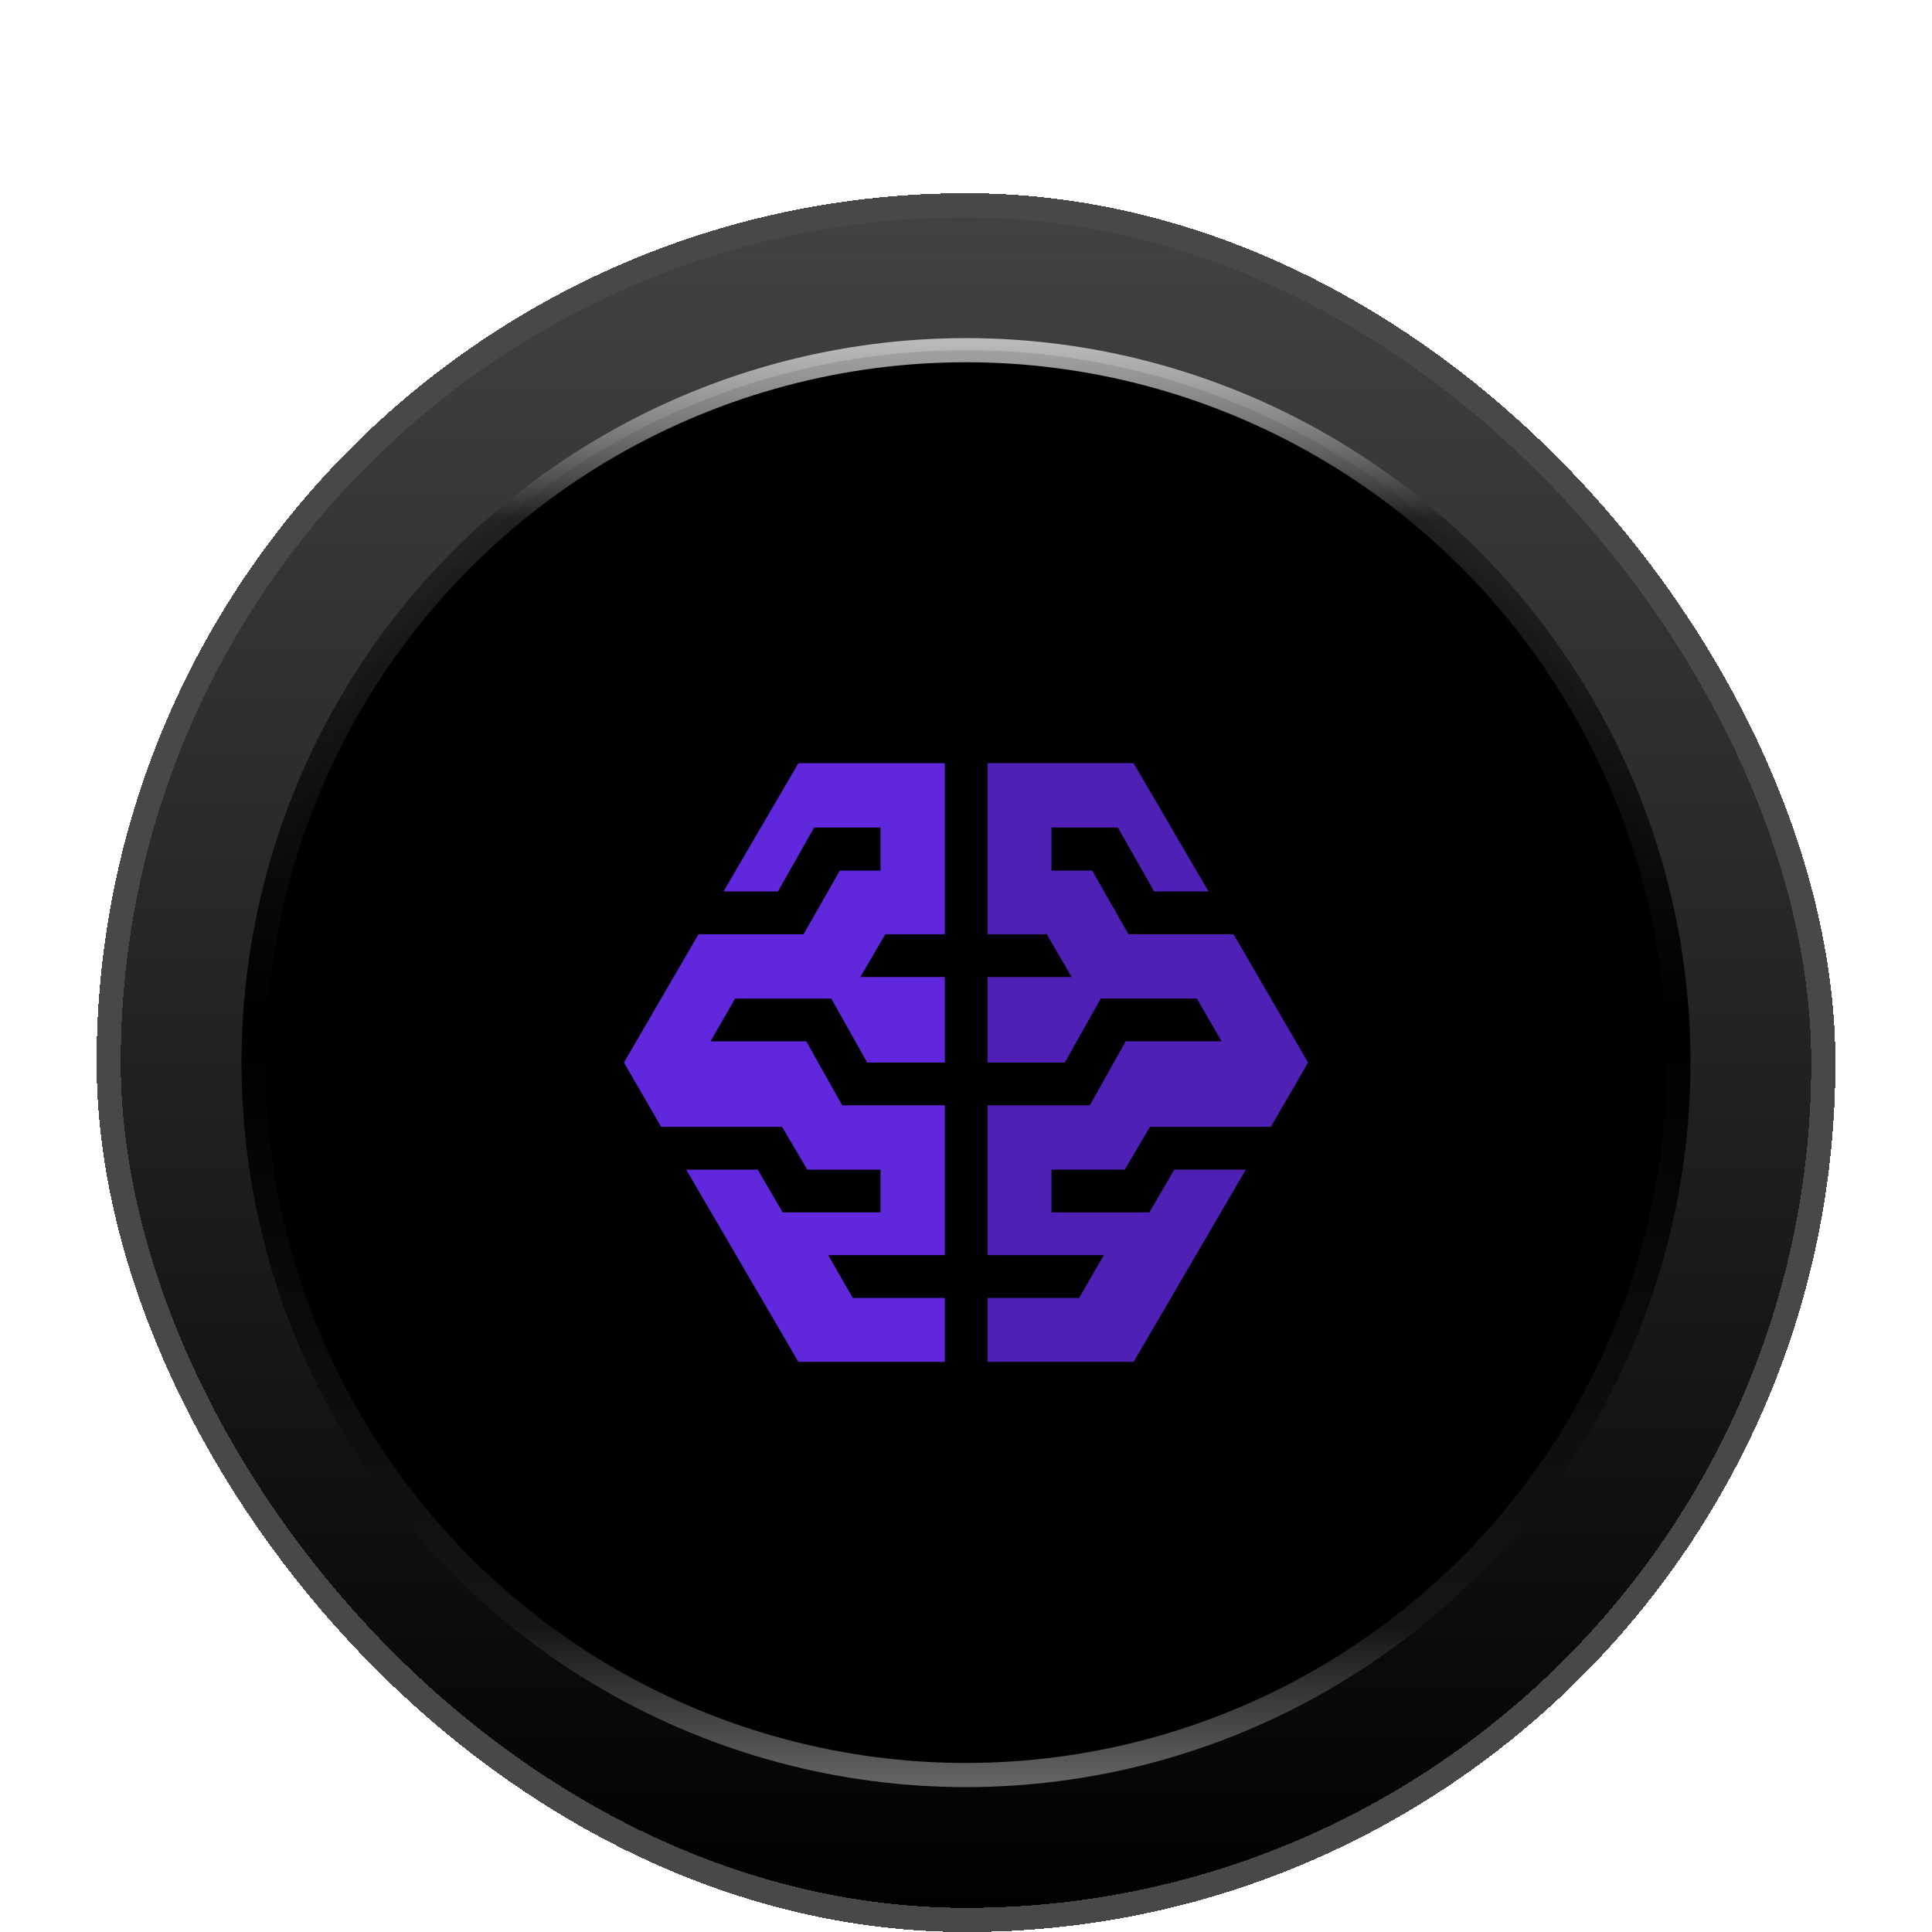 <svg width="80" height="80" viewBox="0 0 80 80" fill="none" xmlns="http://www.w3.org/2000/svg">
<g filter="url(#filter0_di_2878_5452)">
<rect x="4" width="72" height="72" rx="36" fill="url(#paint0_linear_2878_5452)" shape-rendering="crispEdges"/>
<rect x="4.5" y="0.5" width="71" height="71" rx="35.5" stroke="#484848" shape-rendering="crispEdges"/>
<circle cx="40" cy="36" r="29.5" fill="black" stroke="url(#paint1_linear_2878_5452)"/>
<path fill-rule="evenodd" clip-rule="evenodd" d="M46.572 40.432L47.62 38.661H52.621L54.165 35.997L51.077 30.685H46.727L45.226 28.05H43.54V26.265H46.288L47.79 28.914H50.042L46.94 23.602H40.891V30.685H43.342L44.376 32.456H40.891V35.997H44.092L45.58 33.348H49.561L50.581 35.119H46.614L45.127 37.768H40.891V43.973H45.707L44.687 45.744H40.891V48.393H46.94L51.587 40.432H48.626L47.592 42.202H43.54V40.432H46.572Z" fill="#6127DC" fill-opacity="0.82"/>
<path fill-rule="evenodd" clip-rule="evenodd" d="M33.429 40.432L32.381 38.661H27.38L25.836 35.997L28.924 30.685H33.273L34.775 28.05H36.461V26.265H33.713L32.211 28.914H29.958L33.061 23.602H39.124V30.685H36.659L35.625 32.456H39.124V35.997H35.908L34.421 33.348H30.44L29.42 35.119H33.387L34.874 37.768H39.124V43.973H34.293L35.313 45.744H39.124V48.393H33.061L28.414 40.432H31.375L32.409 42.202H36.461V40.432H33.429Z" fill="#6127DC"/>
</g>
<defs>
<filter id="filter0_di_2878_5452" x="0" y="0" width="80" height="80" filterUnits="userSpaceOnUse" color-interpolation-filters="sRGB">
<feFlood flood-opacity="0" result="BackgroundImageFix"/>
<feColorMatrix in="SourceAlpha" type="matrix" values="0 0 0 0 0 0 0 0 0 0 0 0 0 0 0 0 0 0 127 0" result="hardAlpha"/>
<feOffset dy="4"/>
<feGaussianBlur stdDeviation="2"/>
<feComposite in2="hardAlpha" operator="out"/>
<feColorMatrix type="matrix" values="0 0 0 0 0 0 0 0 0 0 0 0 0 0 0 0 0 0 0.25 0"/>
<feBlend mode="normal" in2="BackgroundImageFix" result="effect1_dropShadow_2878_5452"/>
<feBlend mode="normal" in="SourceGraphic" in2="effect1_dropShadow_2878_5452" result="shape"/>
<feColorMatrix in="SourceAlpha" type="matrix" values="0 0 0 0 0 0 0 0 0 0 0 0 0 0 0 0 0 0 127 0" result="hardAlpha"/>
<feOffset dy="4"/>
<feGaussianBlur stdDeviation="4.45"/>
<feComposite in2="hardAlpha" operator="arithmetic" k2="-1" k3="1"/>
<feColorMatrix type="matrix" values="0 0 0 0 0 0 0 0 0 0 0 0 0 0 0 0 0 0 0.8 0"/>
<feBlend mode="normal" in2="shape" result="effect2_innerShadow_2878_5452"/>
</filter>
<linearGradient id="paint0_linear_2878_5452" x1="40" y1="0" x2="40" y2="72" gradientUnits="userSpaceOnUse">
<stop stop-color="#434342"/>
<stop offset="1"/>
</linearGradient>
<linearGradient id="paint1_linear_2878_5452" x1="40" y1="6" x2="40" y2="66" gradientUnits="userSpaceOnUse">
<stop stop-color="white" stop-opacity="0.65"/>
<stop offset="0.125" stop-color="#222222" stop-opacity="0.954"/>
<stop offset="0.471"/>
<stop offset="0.889" stop-color="#151515"/>
<stop offset="1" stop-color="#666666"/>
</linearGradient>
</defs>
</svg>
